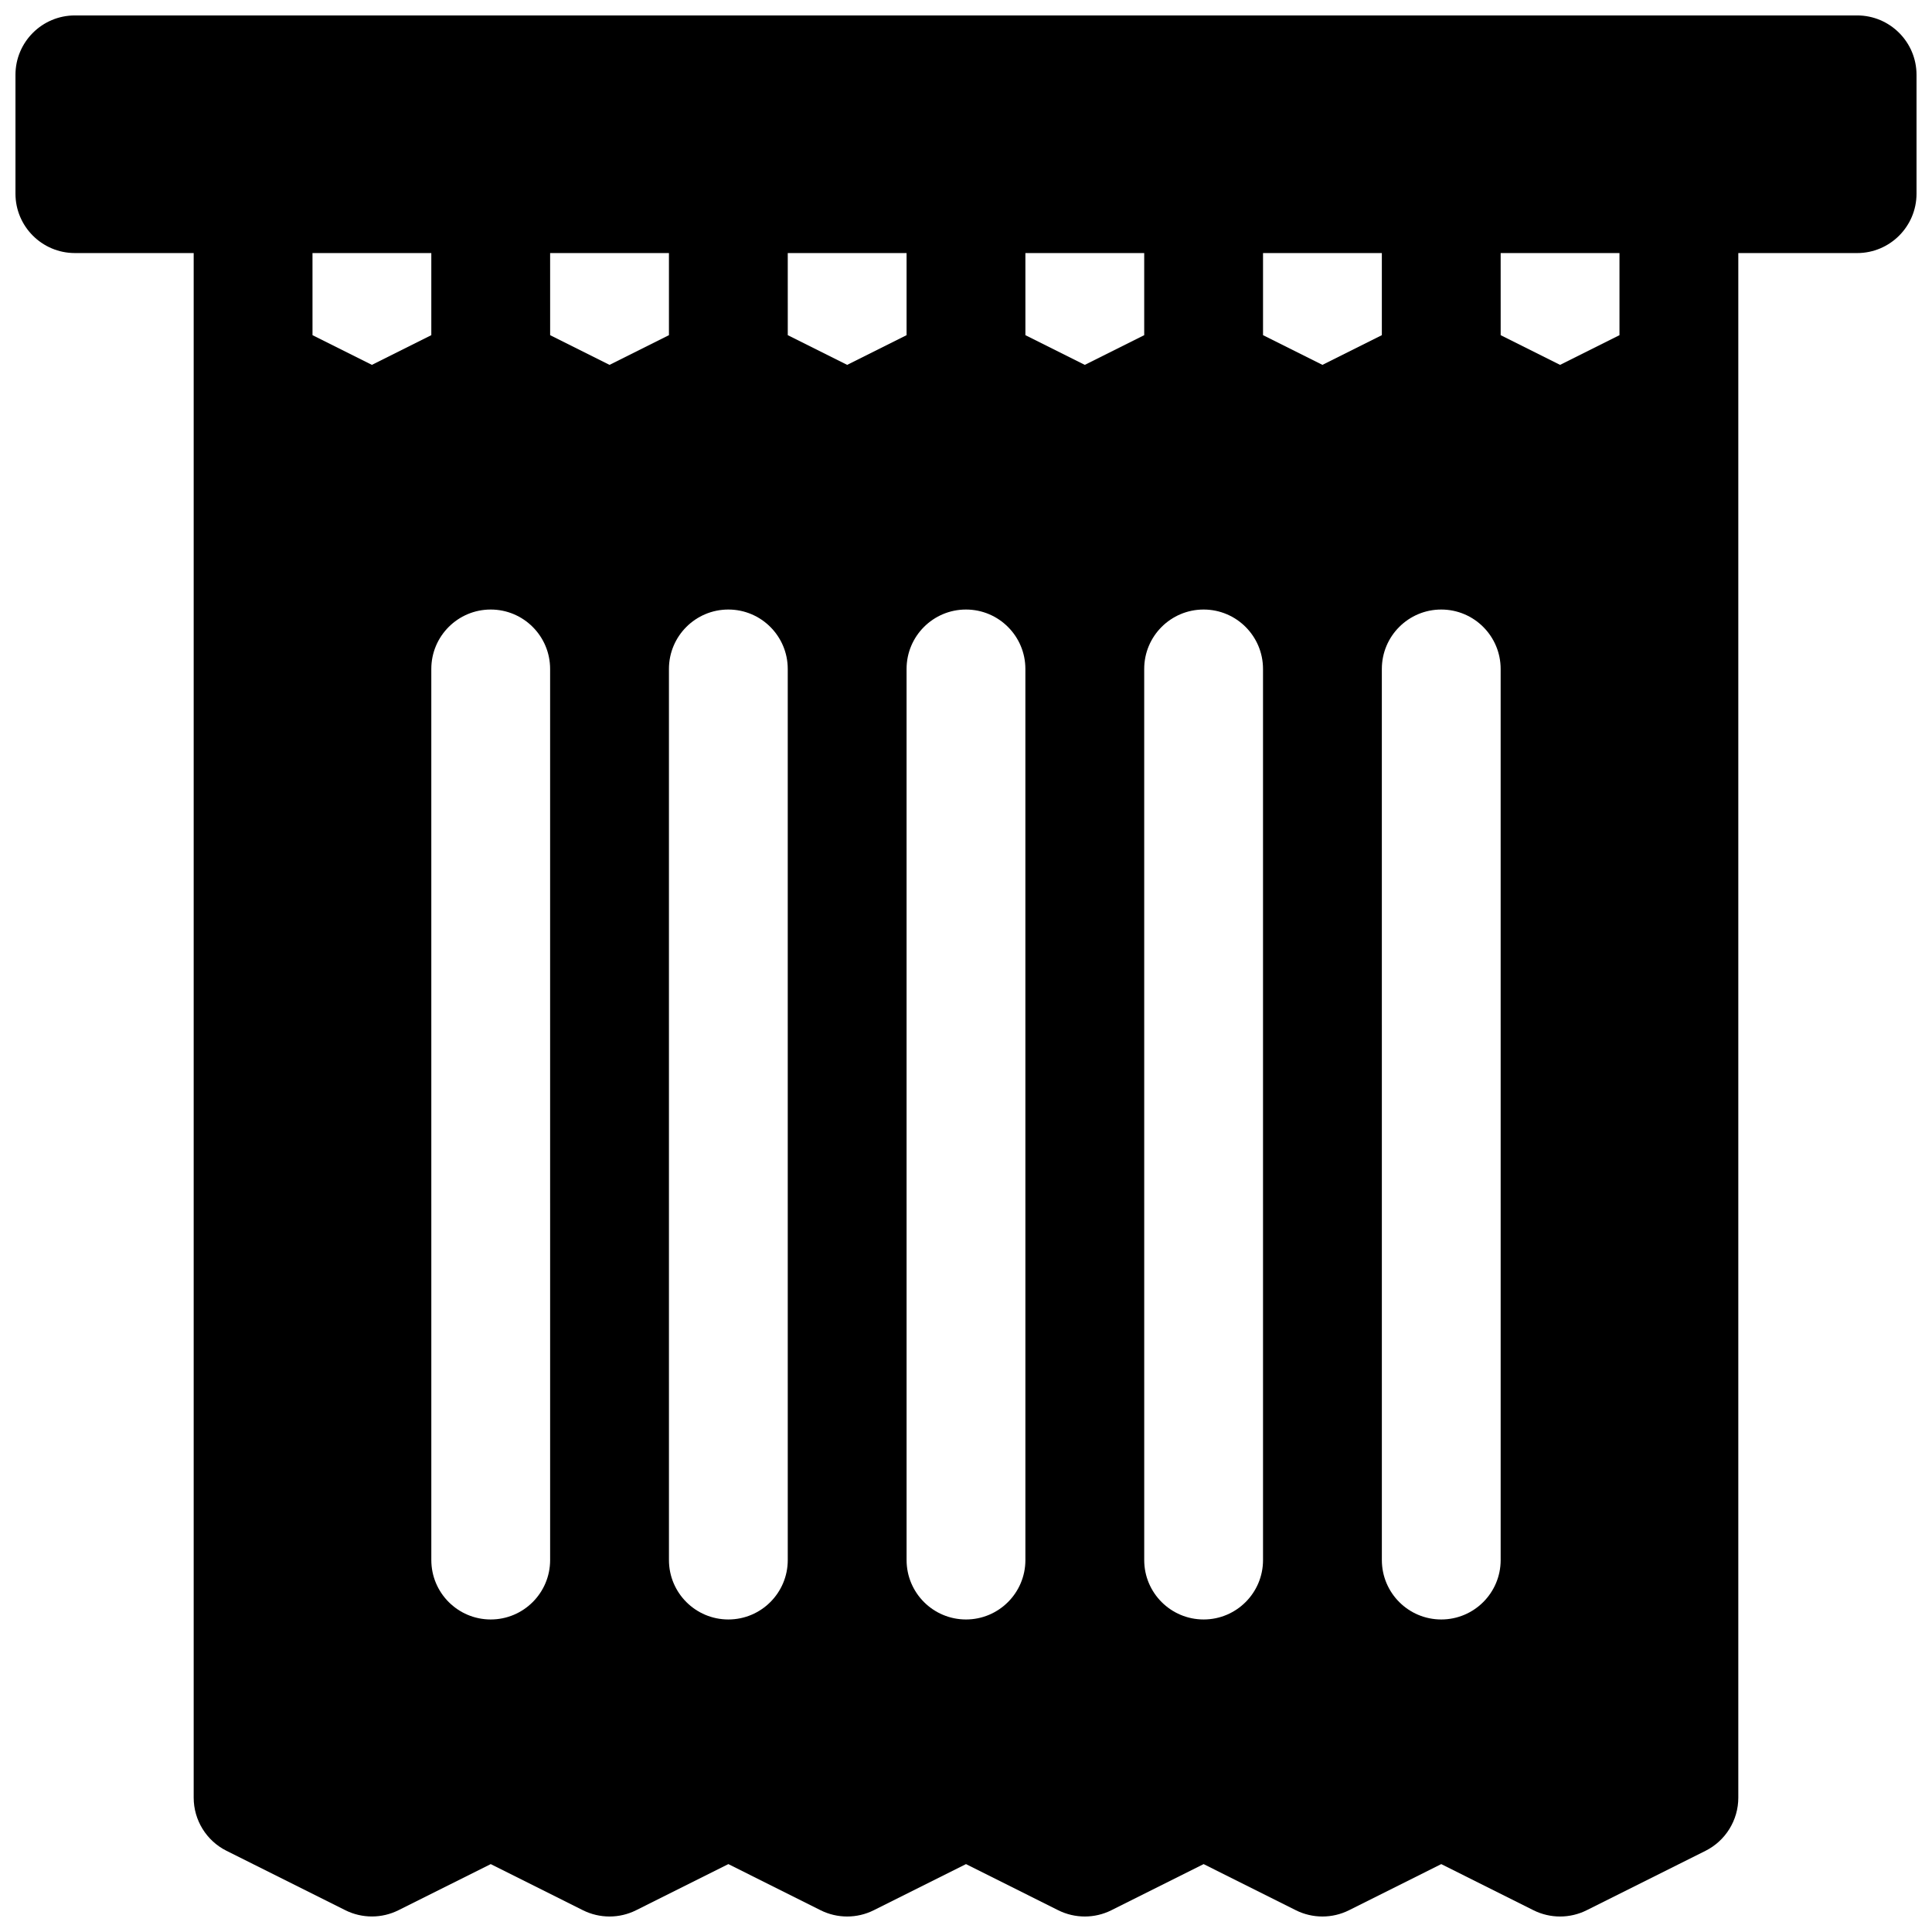 <?xml version="1.0" encoding="UTF-8"?>
<!-- Uploaded to: SVG Repo, www.svgrepo.com, Generator: SVG Repo Mixer Tools -->
<svg width="800px" height="800px" version="1.1" viewBox="144 144 512 512" xmlns="http://www.w3.org/2000/svg">
 <defs>
  <clipPath id="a">
   <path d="m148.09 148.09h503.81v503.81h-503.81z"/>
  </clipPath>
 </defs>
 <g clip-path="url(#a)">
  <path d="m636.16 148.09h-472.32c-8.688 0-15.742 7.055-15.742 15.742v31.488c0 8.691 7.055 15.742 15.742 15.742h31.488v409.34c0 5.961 3.371 11.414 8.699 14.082l31.488 15.742c4.434 2.211 9.66 2.211 14.082 0l24.453-12.219 24.441 12.227c4.434 2.211 9.66 2.211 14.082 0l24.453-12.227 24.441 12.227c4.434 2.211 9.66 2.211 14.082 0l24.453-12.227 24.441 12.227c4.434 2.211 9.66 2.211 14.082 0l24.453-12.227 24.441 12.227c4.434 2.211 9.66 2.211 14.082 0l24.449-12.227 24.441 12.227c2.223 1.109 4.633 1.66 7.047 1.66 2.418 0 4.824-0.551 7.047-1.66l31.488-15.742c5.328-2.672 8.699-8.125 8.699-14.086v-409.34h31.488c8.691 0 15.742-7.055 15.742-15.742v-31.492c0-8.688-7.051-15.742-15.742-15.742zm-393.6 92.605-15.742-7.871-0.004-21.758h31.488v21.758zm47.23 316.74c0 8.691-7.055 15.742-15.742 15.742-8.691 0-15.742-7.055-15.742-15.742l-0.004-236.16c0-8.691 7.055-15.742 15.742-15.742 8.691 0 15.742 7.055 15.742 15.742zm15.746-316.74-15.742-7.871-0.004-21.758h31.488v21.758zm47.23 316.74c0 8.691-7.055 15.742-15.742 15.742-8.691 0-15.742-7.055-15.742-15.742l-0.004-236.16c0-8.691 7.055-15.742 15.742-15.742 8.691 0 15.742 7.055 15.742 15.742zm15.746-316.74-15.742-7.871-0.004-21.758h31.488v21.758zm47.23 316.74c0 8.691-7.055 15.742-15.742 15.742-8.691 0-15.742-7.055-15.742-15.742l-0.004-236.16c0-8.691 7.055-15.742 15.742-15.742 8.691 0 15.742 7.055 15.742 15.742zm15.746-316.74-15.742-7.871-0.004-21.758h31.488v21.758zm47.23 316.74c0 8.691-7.055 15.742-15.742 15.742-8.691 0-15.742-7.055-15.742-15.742l-0.004-236.16c0-8.691 7.055-15.742 15.742-15.742 8.691 0 15.742 7.055 15.742 15.742zm15.742-316.74-15.742-7.871v-21.758h31.488v21.758zm47.234 316.74c0 8.691-7.055 15.742-15.742 15.742-8.691 0-15.742-7.055-15.742-15.742l-0.004-236.16c0-8.691 7.055-15.742 15.742-15.742 8.691 0 15.742 7.055 15.742 15.742zm31.488-324.61-15.742 7.871-15.742-7.871-0.004-21.758h31.488z"/>
 </g>
</svg>